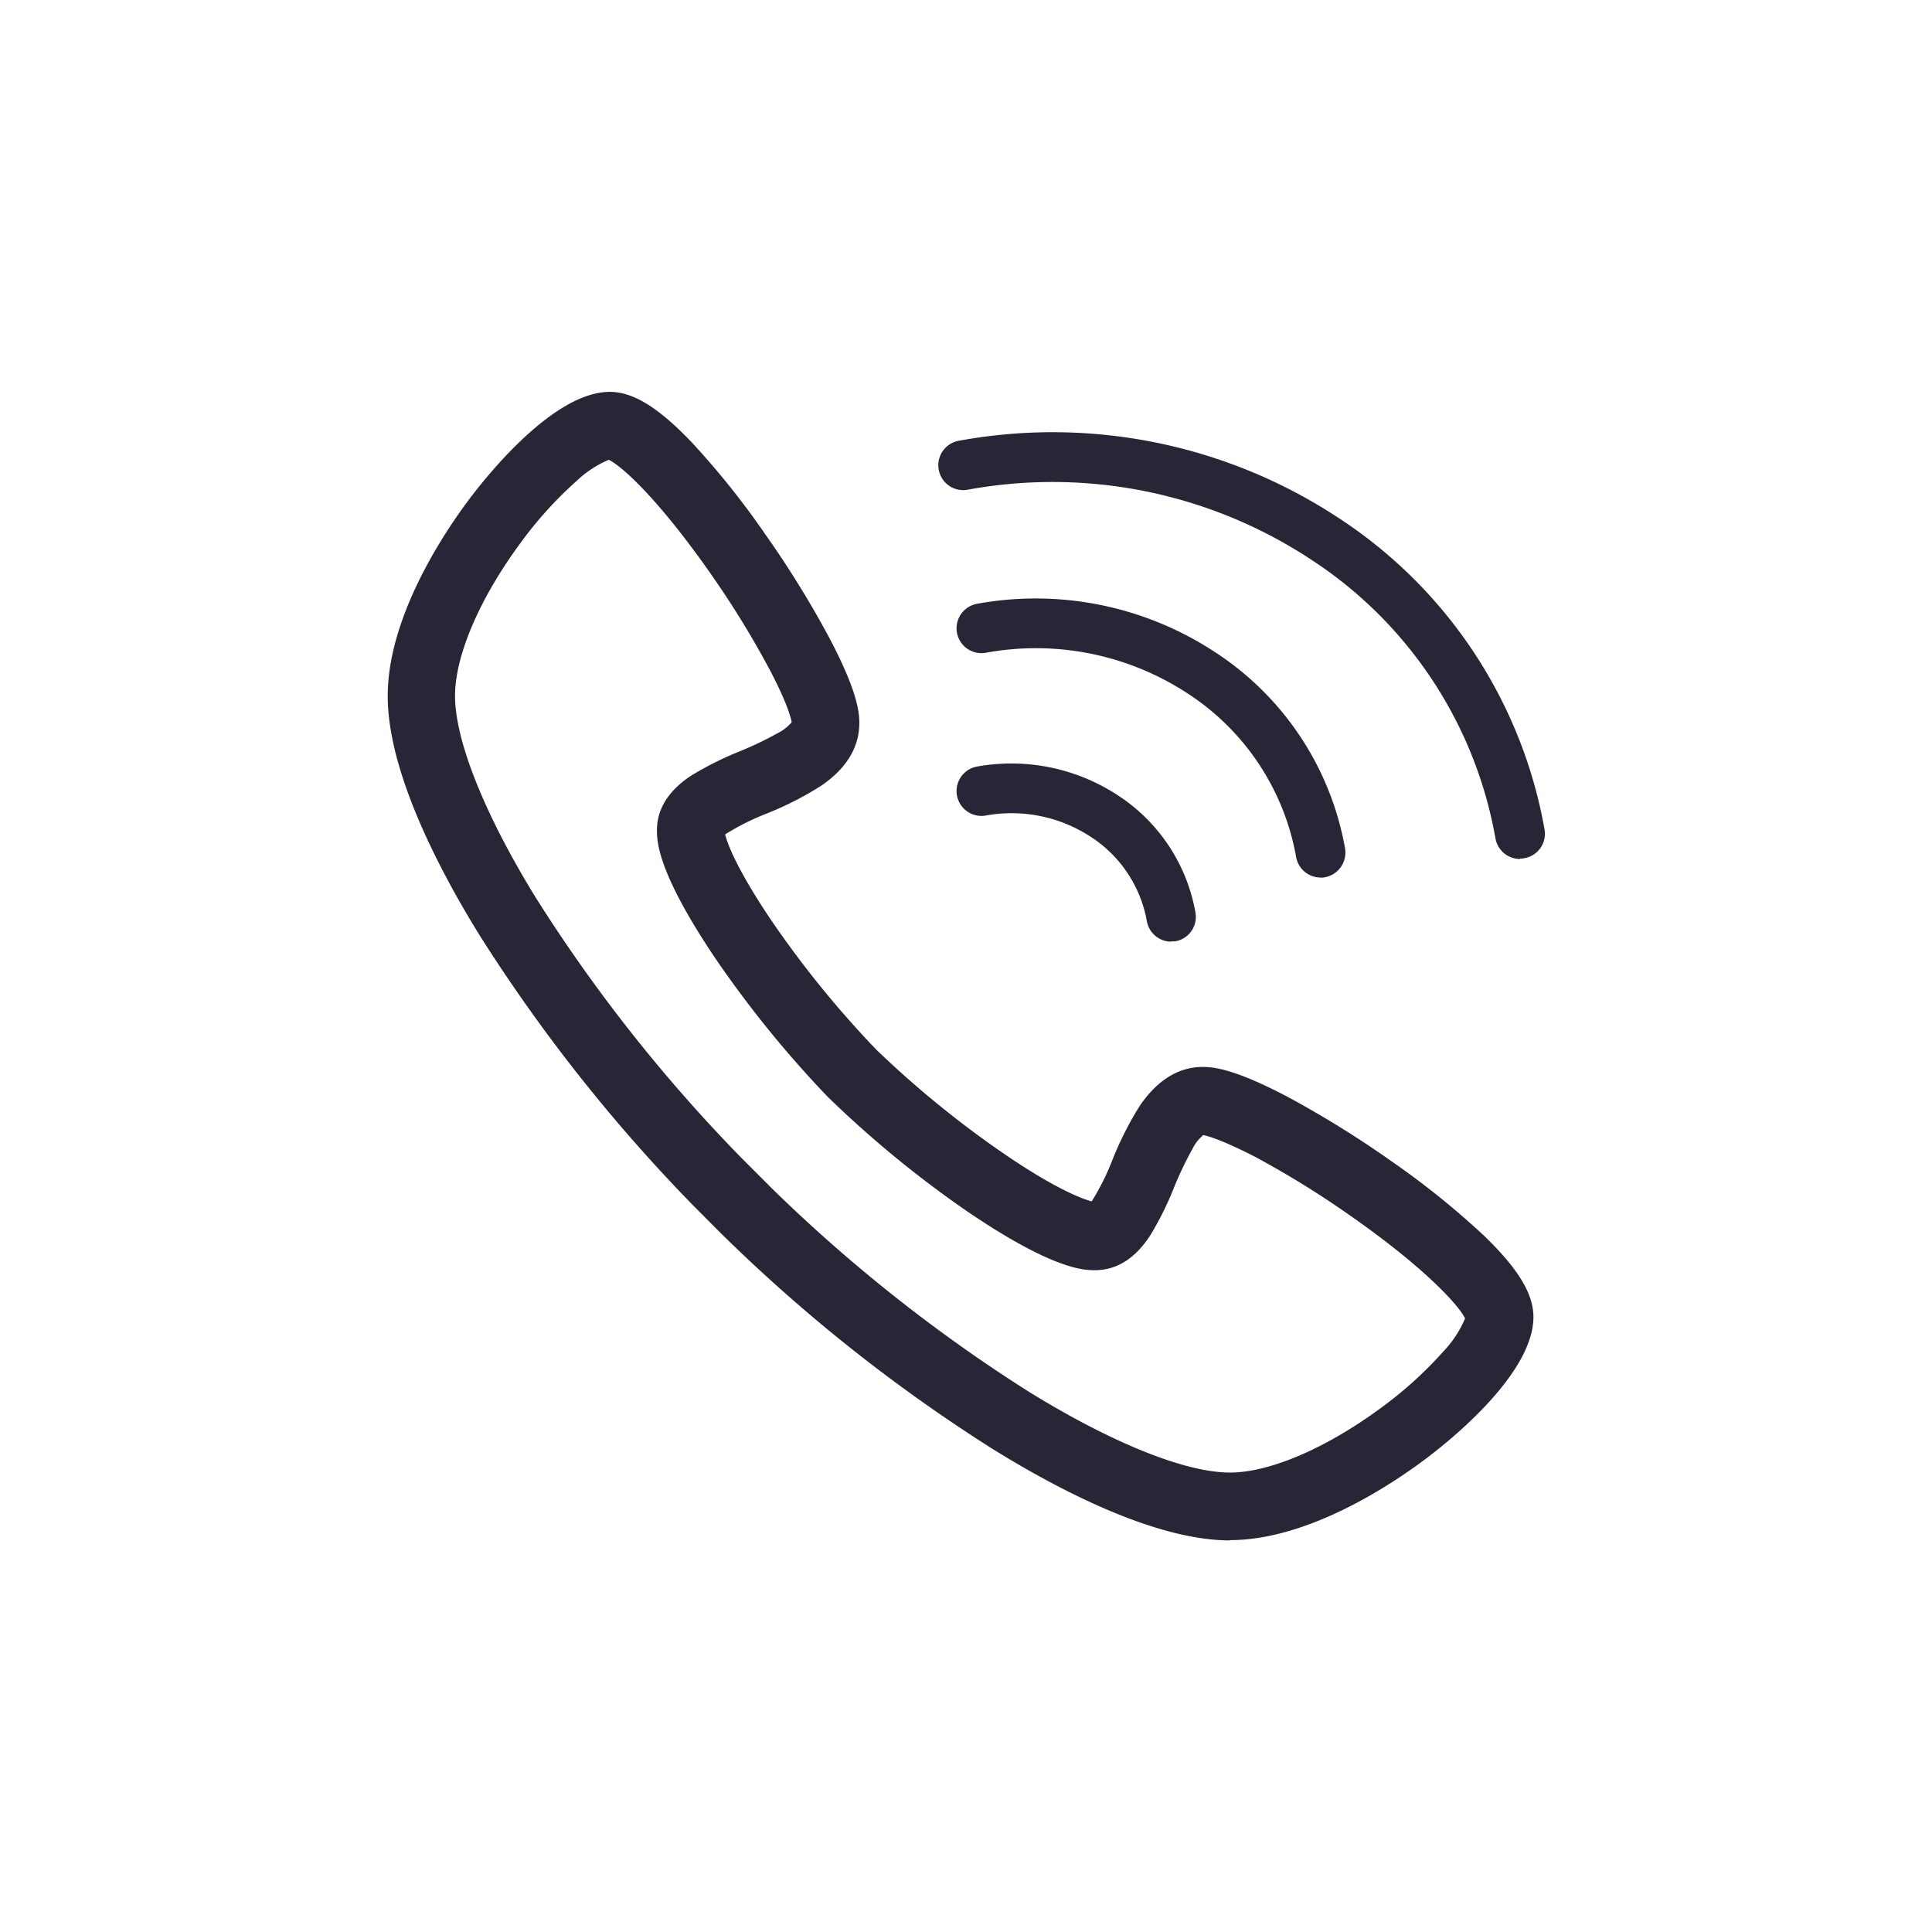 <svg xmlns="http://www.w3.org/2000/svg" viewBox="0 0 219 219"><defs><style>.cls-1{fill:#272636;}.cls-2{fill:none;}</style></defs><g id="图层_2" data-name="图层 2"><g id="图层_1-2" data-name="图层 1"><path class="cls-1" d="M139.42,174.61c-8.38,0-19.2-5.6-26.8-10.3a184.58,184.58,0,0,1-30.88-24.49l0,0-3.09-3.1a186.55,186.55,0,0,1-24.44-30.95c-4.68-7.62-10.26-18.47-10.26-26.87,0-9,6.41-18.53,9.17-22.22,2.15-2.87,9.67-12.26,16-12.26,2.63,0,5.45,1.73,9.16,5.58a92.26,92.26,0,0,1,8.5,10.61A112.26,112.26,0,0,1,94,72.29c3.06,5.79,3.41,8.28,3.41,9.64,0,2.76-1.44,5.15-4.27,7.1a36.84,36.84,0,0,1-6.26,3.2,27.87,27.87,0,0,0-4.68,2.35c.31,1.32,1.67,4.5,5.33,9.89A113.91,113.91,0,0,0,99.35,119a113.88,113.88,0,0,0,14.54,11.84c5.37,3.67,8.54,5,9.86,5.34a27.89,27.89,0,0,0,2.34-4.68,37.36,37.36,0,0,1,3.19-6.28c2-2.84,4.34-4.28,7.09-4.28,1.36,0,3.84.36,9.62,3.41a114.13,114.13,0,0,1,11.68,7.24,92.76,92.76,0,0,1,10.59,8.52c3.84,3.72,5.56,6.55,5.56,9.18,0,6.4-9.36,13.94-12.23,16.09-3.68,2.77-13.2,9.2-22.17,9.2ZM87.11,134.33a177.52,177.52,0,0,0,29.53,23.44c9.42,5.81,17.72,9.15,22.78,9.15,4.51,0,10.94-2.76,17.2-7.39a44.54,44.54,0,0,0,7-6.35,12.32,12.32,0,0,0,2.45-3.73c-.65-1.4-4.51-5.77-13.51-12a106.28,106.28,0,0,0-10.29-6.32c-3.89-2-5.51-2.4-5.88-2.46a4.9,4.9,0,0,0-1.21,1.54,40.74,40.74,0,0,0-2.09,4.37,35.87,35.87,0,0,1-2.72,5.48c-1.7,2.6-3.79,3.91-6.21,3.92h-.14c-1.18,0-4.76-.1-14.49-6.74A122.29,122.29,0,0,1,94,124.5l-.07-.06A123.06,123.06,0,0,1,81.2,108.8C74.57,99,74.49,95.45,74.47,94.27c-.06-2.47,1.24-4.6,3.86-6.34a37.28,37.28,0,0,1,5.51-2.76,38.72,38.72,0,0,0,4.36-2.09,5,5,0,0,0,1.54-1.21c-.06-.37-.42-2-2.46-5.9A105.36,105.36,0,0,0,81,65.67c-6.21-9-10.57-12.9-12-13.55a12.35,12.35,0,0,0-3.71,2.46,44.64,44.64,0,0,0-6.35,7.05c-4.61,6.27-7.36,12.72-7.36,17.24,0,5.07,3.32,13.39,9.12,22.83a178,178,0,0,0,23.39,29.6l3,3Zm45.65-27.59a2.81,2.81,0,0,1-2.76-2.33,14.4,14.4,0,0,0-6.37-9.56,16.37,16.37,0,0,0-11.92-2.4,2.82,2.82,0,0,1-1-5.55,22,22,0,0,1,16,3.25,20,20,0,0,1,8.8,13.29,2.81,2.81,0,0,1-2.28,3.26,2.7,2.7,0,0,1-.49,0Zm16.92-7.27a2.81,2.81,0,0,1-2.76-2.33A27.94,27.94,0,0,0,134.6,78.59,31.4,31.4,0,0,0,111.71,74a2.82,2.82,0,0,1-1-5.55,37,37,0,0,1,27,5.46,33.52,33.52,0,0,1,14.76,22.27,2.85,2.85,0,0,1-2.78,3.31Zm22.6-2.1A2.83,2.83,0,0,1,169.51,95a47.58,47.58,0,0,0-21-31.64,53.26,53.26,0,0,0-38.87-7.84,2.82,2.82,0,0,1-1-5.55,58.9,58.9,0,0,1,43,8.68,53.23,53.23,0,0,1,23.44,35.37,2.81,2.81,0,0,1-2.28,3.26,2.72,2.72,0,0,1-.49.05Z"/><rect class="cls-2" width="219" height="219"/></g></g></svg>